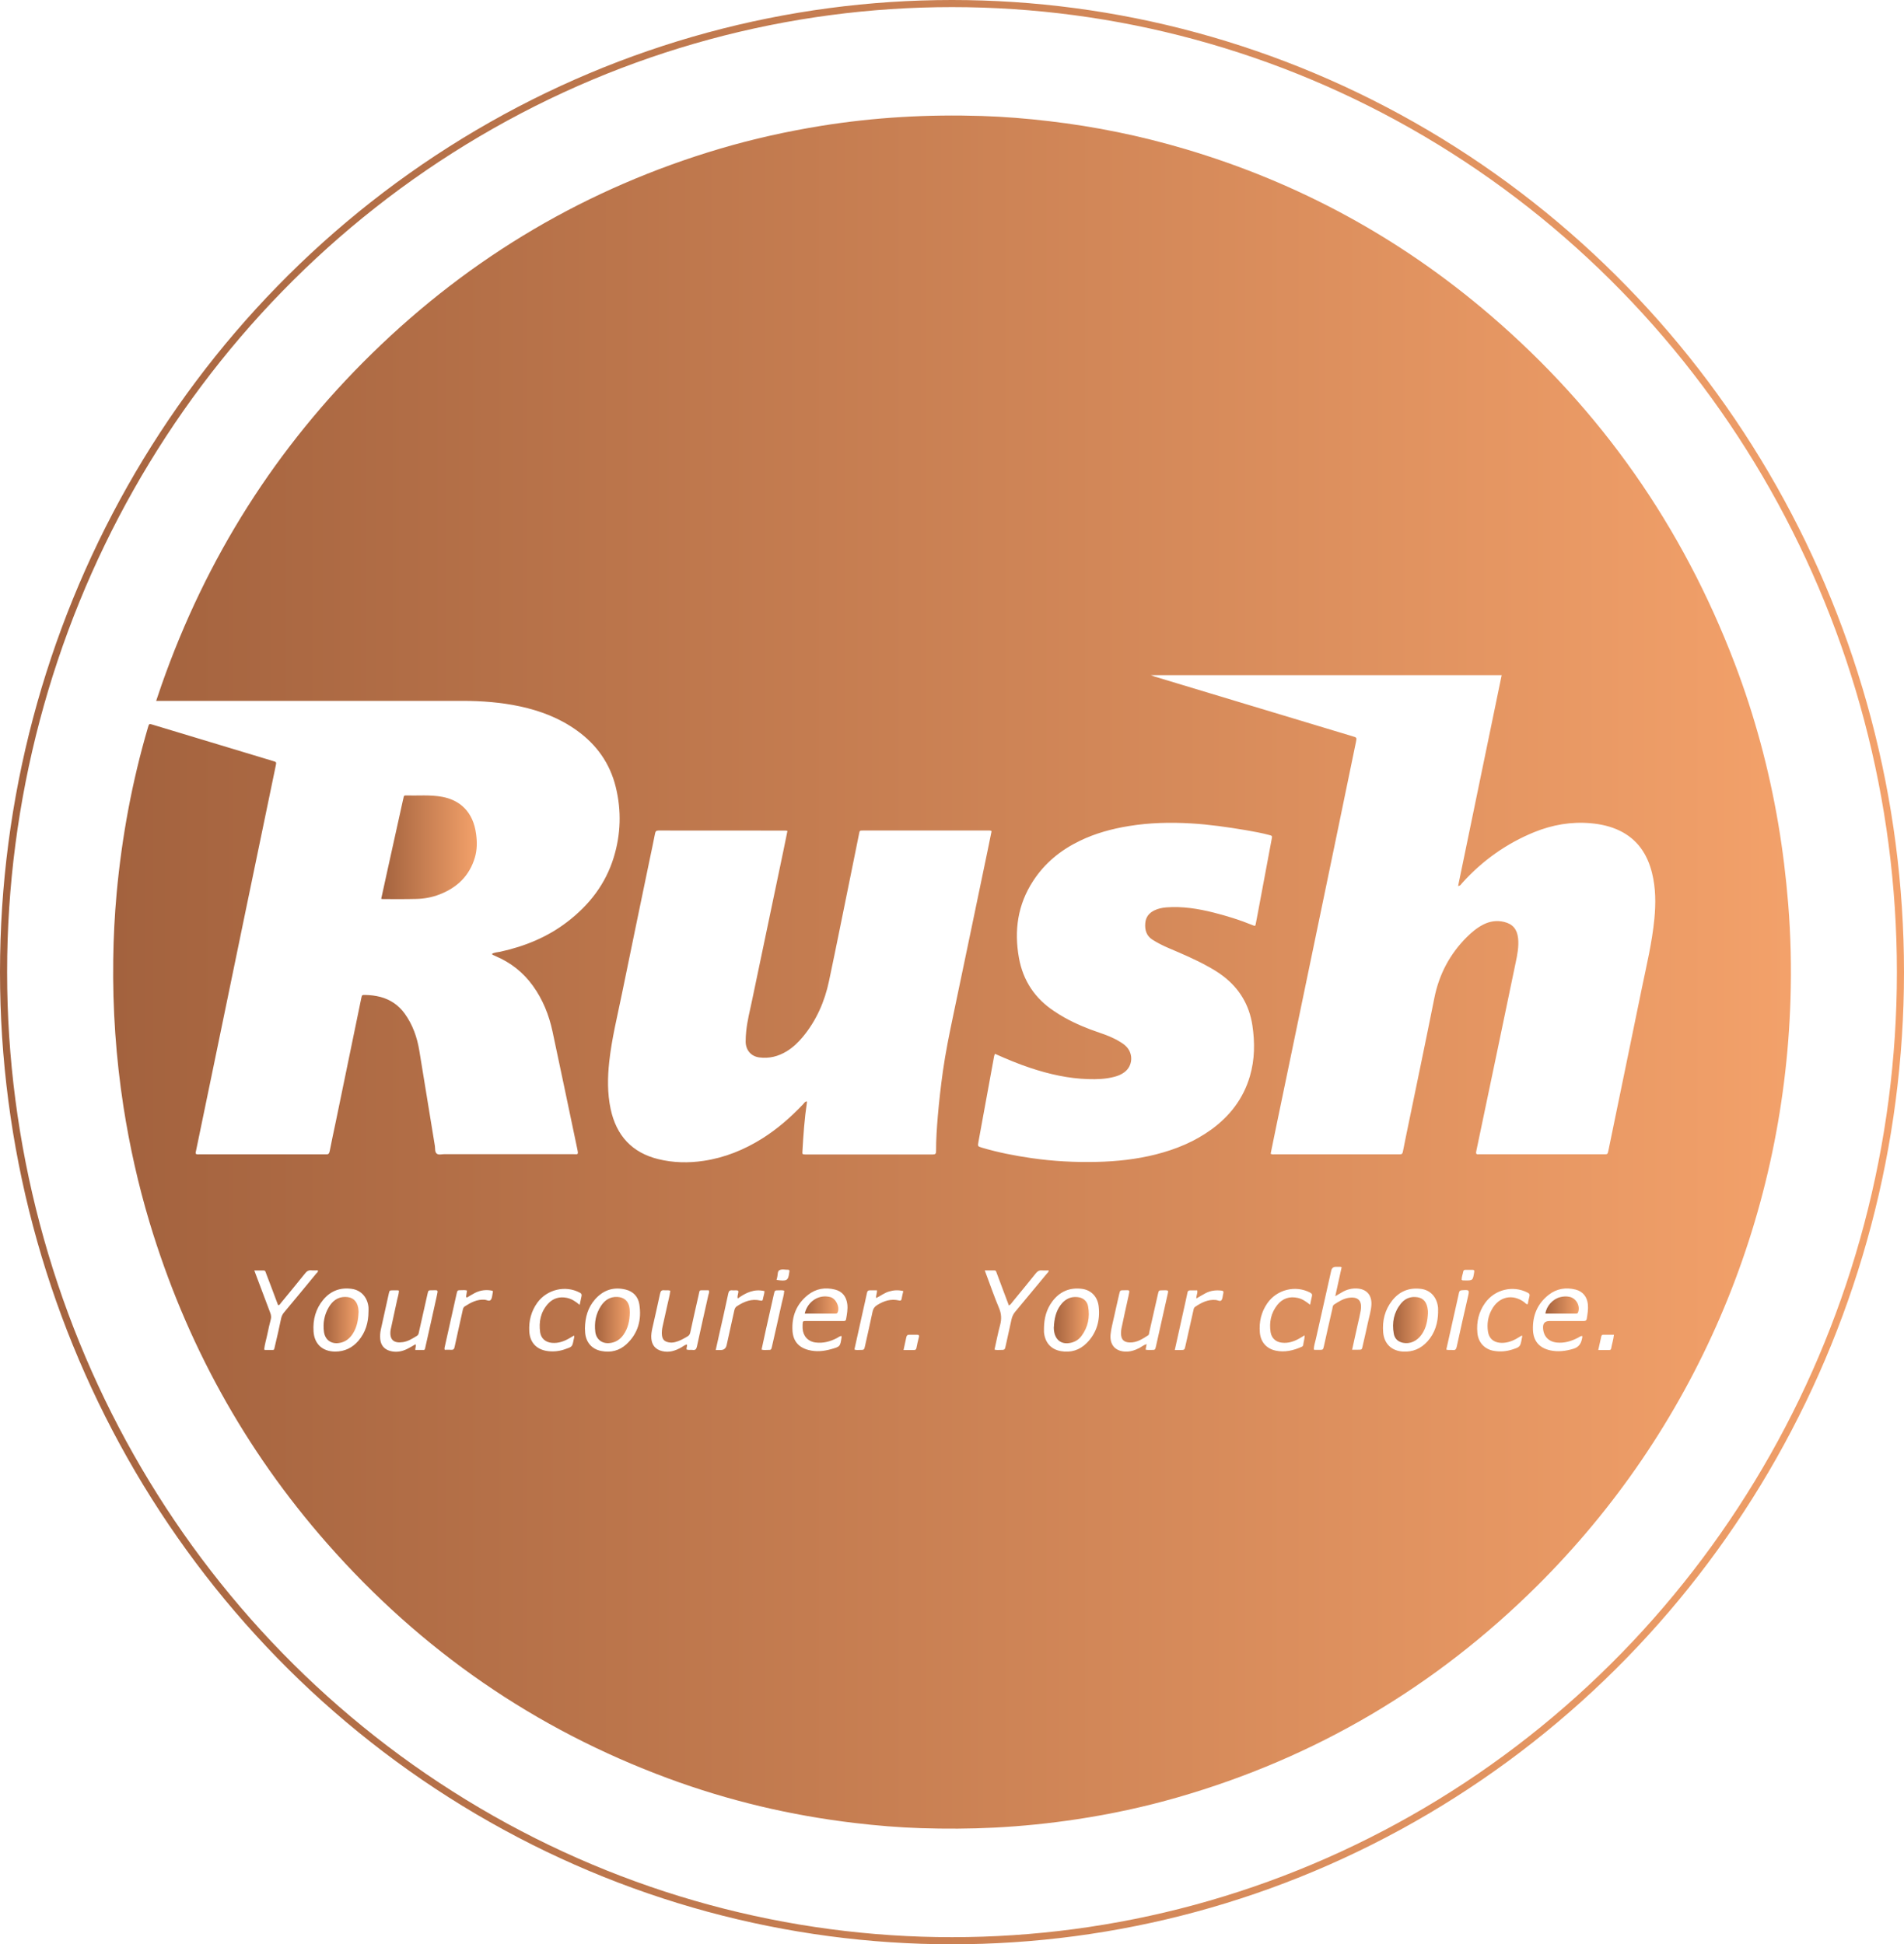 <?xml version="1.0" encoding="UTF-8"?>
<svg id="Layer_2" data-name="Layer 2" xmlns="http://www.w3.org/2000/svg" xmlns:xlink="http://www.w3.org/1999/xlink" viewBox="0 0 267.86 273.59">
  <defs>
    <style>
      .cls-1 {
        fill: url(#linear-gradient-2);
      }

      .cls-2 {
        fill: none;
        stroke: url(#linear-gradient-9);
        stroke-miterlimit: 10;
      }

      .cls-3 {
        fill: url(#linear-gradient-6);
      }

      .cls-4 {
        fill: url(#linear-gradient-5);
      }

      .cls-5 {
        fill: url(#linear-gradient-7);
      }

      .cls-6 {
        fill: url(#linear-gradient-3);
      }

      .cls-7 {
        fill: url(#linear-gradient);
      }

      .cls-8 {
        fill: url(#linear-gradient-4);
      }

      .cls-9 {
        fill: url(#linear-gradient-8);
      }
    </style>
    <linearGradient id="linear-gradient" x1="15.92" y1="136.79" x2="251.95" y2="136.79" gradientUnits="userSpaceOnUse">
      <stop offset="0" stop-color="#a3623e"/>
      <stop offset="1" stop-color="#f3a16a"/>
    </linearGradient>
    <linearGradient id="linear-gradient-2" x1="53.63" y1="119.21" x2="67.08" y2="119.21" xlink:href="#linear-gradient"/>
    <linearGradient id="linear-gradient-3" x1="217.41" y1="183.63" x2="222.11" y2="183.63" xlink:href="#linear-gradient"/>
    <linearGradient id="linear-gradient-4" x1="113.21" y1="183.62" x2="117.94" y2="183.62" xlink:href="#linear-gradient"/>
    <linearGradient id="linear-gradient-5" x1="45.52" y1="185.75" x2="50.44" y2="185.75" xlink:href="#linear-gradient"/>
    <linearGradient id="linear-gradient-6" x1="83.7" y1="185.75" x2="88.6" y2="185.75" xlink:href="#linear-gradient"/>
    <linearGradient id="linear-gradient-7" x1="195.97" y1="185.74" x2="200.89" y2="185.74" xlink:href="#linear-gradient"/>
    <linearGradient id="linear-gradient-8" x1="148.26" y1="185.75" x2="153.18" y2="185.75" xlink:href="#linear-gradient"/>
    <linearGradient id="linear-gradient-9" x1="0" y1="136.79" x2="267.86" y2="136.79" xlink:href="#linear-gradient"/>
  </defs>
  <g id="Layer_1-2" data-name="Layer 1">
    <g>
      <g>
        <path class="cls-7" d="M27.55,162.36c.19,.11,.4,.06,.61,.06,5.82,0,11.65,0,17.47,0,.09,0,.17,0,.25,0,.32,.04,.43-.11,.5-.43,.27-1.4,.58-2.8,.87-4.2,1.19-5.77,2.38-11.54,3.57-17.31,.1-.48,.1-.49,.57-.48,.72,.01,1.44,.1,2.14,.28,1.41,.38,2.55,1.16,3.41,2.35,1.12,1.56,1.74,3.32,2.05,5.2,.74,4.47,1.45,8.94,2.19,13.41,.06,.38-.03,.87,.28,1.1,.27,.2,.7,.06,1.06,.06,6.01,0,12.03,0,18.04,0,.76,0,.85,.19,.64-.79-1.16-5.49-2.29-10.98-3.47-16.47-.5-2.33-1.37-4.51-2.77-6.44-1.36-1.88-3.1-3.25-5.21-4.15-.16-.07-.31-.14-.46-.21-.03-.02-.04-.07-.07-.13,.36-.21,.77-.21,1.15-.29,3.42-.75,6.62-2.04,9.43-4.2,3.07-2.35,5.38-5.29,6.54-9.07,1-3.26,1.1-6.58,.29-9.89-.82-3.36-2.71-5.99-5.47-7.97-2.42-1.74-5.12-2.77-7.99-3.39-2.69-.58-5.42-.78-8.17-.78-14.07,0-28.14,0-42.21,0-.25,0-.5,0-.82,0,.26-.78,.5-1.5,.75-2.21,6.28-17.92,16.14-33.49,29.59-46.65,14.01-13.71,30.36-23.32,48.99-28.84,4.67-1.38,9.41-2.43,14.22-3.21,7.5-1.21,15.04-1.63,22.61-1.39,3.16,.1,6.32,.36,9.47,.73,6.49,.76,12.86,2.06,19.13,3.92,15.9,4.71,30.21,12.48,42.88,23.34,15.58,13.35,27.07,29.72,34.45,49.09,2.77,7.27,4.79,14.76,6.1,22.45,.64,3.76,1.1,7.55,1.41,11.36,.36,4.46,.46,8.93,.32,13.4-.97,31.25-13.59,60.61-35.63,82.52-14.39,14.3-31.27,24.22-50.6,29.78-4.66,1.34-9.39,2.36-14.18,3.08-3.83,.58-7.67,.97-11.53,1.17-3.46,.18-6.93,.19-10.39,.08-3.12-.1-6.23-.36-9.34-.73-8.97-1.06-17.72-3.13-26.21-6.27-18.72-6.92-34.73-17.97-48.02-33.1-11.56-13.16-19.86-28.23-24.95-45.14-1.6-5.33-2.81-10.76-3.67-16.27-1.06-6.88-1.54-13.79-1.44-20.75,.04-3.1,.2-6.2,.48-9.3,.73-7.92,2.17-15.71,4.41-23.34,.15-.52,.16-.52,.69-.36,5.63,1.7,11.26,3.4,16.89,5.1,.5,.15,.5,.16,.39,.67-1.46,7.04-2.93,14.08-4.38,21.12-1.55,7.51-3.1,15.02-4.65,22.52-.73,3.54-1.47,7.08-2.2,10.62-.02,.11-.07,.21-.01,.33Zm38.13,20.24s-.08-.09-.11-.14c.04-.29,.09-.58,.13-.87-.29-.09-.54-.05-.8-.05-.55,0-.55,0-.67,.53-.55,2.45-1.09,4.9-1.64,7.35-.04,.16-.09,.32-.03,.51,.32,0,.62-.02,.91,0,.33,.03,.43-.13,.49-.43,.36-1.69,.75-3.38,1.12-5.07,.05-.24,.08-.46,.31-.61,.85-.55,1.72-1.01,2.79-.94,.29,.02,.66,.3,.88,0,.18-.24,.18-.61,.25-.93,.02-.1,.08-.21-.02-.33-.84-.18-1.67-.1-2.46,.3-.4,.2-.78,.45-1.16,.67Zm113.07-20.26c.23,.14,.45,.08,.65,.08,5.74,0,11.48,0,17.22,0,.11,0,.21,0,.32,0,.26,.02,.37-.09,.42-.36,.13-.7,.28-1.4,.42-2.1,1.34-6.51,2.71-13.02,4.01-19.54,.67-3.34,2.18-6.18,4.55-8.55,.7-.7,1.46-1.33,2.34-1.78,.93-.47,1.9-.61,2.91-.37,1.22,.29,1.84,1.02,1.98,2.3,.12,1.16-.1,2.3-.34,3.42-1.82,8.78-3.66,17.55-5.5,26.33-.02,.08-.03,.17-.05,.25-.06,.26-.02,.43,.3,.4,.06,0,.13,0,.19,0,5.82,0,11.65,0,17.47,0,.51,0,.52,0,.63-.5,.31-1.51,.62-3.01,.93-4.52,1.25-6.09,2.52-12.17,3.76-18.26,.67-3.27,1.46-6.51,1.78-9.84,.21-2.17,.2-4.34-.33-6.47-.66-2.66-2.06-4.73-4.54-5.94-1.28-.62-2.65-.92-4.05-1.05-2.76-.25-5.41,.21-7.98,1.25-3.91,1.6-7.28,3.99-10.13,7.15-.15,.16-.25,.41-.58,.43,2.04-9.9,4.08-19.76,6.13-29.67h-49.36c.29,.11,.44,.17,.6,.22,4.49,1.36,8.99,2.71,13.48,4.07,4.78,1.44,9.56,2.88,14.33,4.32,.57,.17,.57,.18,.45,.79-.92,4.45-1.84,8.91-2.76,13.36-1.43,6.89-2.86,13.78-4.29,20.67-1.39,6.68-2.77,13.36-4.16,20.04-.27,1.29-.53,2.58-.79,3.86Zm-39.27-45.4c-.16-.1-.29-.08-.41-.08-5.89,0-11.77,0-17.66,0-.46,0-.47,0-.56,.49-.39,1.91-.77,3.82-1.16,5.73-1.02,4.99-2.01,9.98-3.06,14.95-.61,2.9-1.78,5.56-3.67,7.85-.66,.8-1.41,1.51-2.29,2.05-1.19,.72-2.46,1.04-3.84,.86-1.16-.15-1.91-1.01-1.93-2.21,0-.5,.03-1,.08-1.49,.15-1.45,.51-2.85,.81-4.27,1.48-7.04,2.95-14.07,4.42-21.11,.19-.93,.38-1.85,.57-2.79-.11-.02-.17-.05-.23-.05-5.97,0-11.94,0-17.91-.01-.34,0-.43,.14-.49,.44-.24,1.23-.5,2.46-.76,3.69-1.3,6.28-2.61,12.55-3.89,18.83-.65,3.18-1.44,6.34-1.79,9.58-.24,2.21-.27,4.42,.19,6.61,.8,3.78,3.01,6.18,6.71,7.09,2.11,.52,4.25,.56,6.39,.24,2.96-.44,5.69-1.55,8.23-3.14,2.13-1.34,4.01-2.99,5.75-4.82,.15-.16,.26-.39,.52-.41,.01,.07,.03,.11,.02,.15-.34,2.28-.5,4.57-.63,6.86-.03,.44-.02,.44,.38,.46,.13,0,.25,0,.38,0,4.87,0,9.73,0,14.6,0,1,0,2-.01,3,0,.33,0,.44-.1,.44-.44-.01-1.67,.11-3.34,.25-5,.18-2.1,.42-4.19,.71-6.27,.37-2.62,.9-5.21,1.44-7.79,1.62-7.71,3.22-15.43,4.83-23.15,.2-.95,.39-1.9,.58-2.84Zm.49,31.34c-.05,.15-.09,.23-.11,.31-.74,4.03-1.47,8.06-2.21,12.08-.11,.63-.11,.63,.5,.82,2.29,.68,4.62,1.13,6.97,1.47,3.03,.44,6.09,.6,9.15,.53,2.81-.06,5.59-.36,8.33-1.05,2.8-.71,5.45-1.79,7.82-3.51,2.6-1.9,4.5-4.34,5.42-7.5,.69-2.35,.71-4.74,.35-7.15-.44-2.89-1.83-5.19-4.11-6.93-.66-.51-1.38-.94-2.1-1.34-1.77-.99-3.63-1.78-5.49-2.57-.82-.35-1.63-.75-2.38-1.23-.83-.54-1.07-1.36-.99-2.31,.07-.87,.54-1.44,1.28-1.8,.52-.25,1.08-.37,1.66-.42,2.27-.18,4.49,.18,6.68,.73,1.85,.47,3.68,1.03,5.45,1.76,.41,.17,.41,.16,.49-.25,.12-.6,.23-1.19,.34-1.79,.63-3.36,1.26-6.73,1.89-10.09,.08-.42,.08-.43-.36-.55-1.09-.29-2.2-.49-3.3-.68-2.56-.43-5.12-.8-7.71-.95-2.91-.17-5.82-.1-8.71,.37-2.4,.39-4.73,1.02-6.93,2.09-2.67,1.29-4.9,3.1-6.55,5.63-2.17,3.32-2.7,6.97-2,10.84,.58,3.22,2.26,5.71,4.95,7.49,.48,.32,.97,.63,1.47,.91,1.55,.86,3.18,1.54,4.85,2.1,1.01,.34,2,.72,2.91,1.28,.35,.21,.69,.43,.97,.74,.97,1.05,.83,2.7-.3,3.55-.43,.33-.92,.53-1.44,.66-1.2,.32-2.43,.36-3.67,.32-2.78-.08-5.47-.69-8.1-1.56-1.7-.56-3.34-1.25-5.02-2Zm48.79,30.03c-.1-.03-.14-.06-.18-.06-.21,0-.42,0-.64,0q-.54,0-.66,.54c-.72,3.21-1.45,6.41-2.16,9.62-.11,.49-.29,.98-.29,1.49,.08,.02,.12,.04,.16,.04,.19,0,.38,0,.57,0,.57,0,.57,0,.7-.56,.38-1.71,.76-3.42,1.16-5.13,.06-.24,.03-.54,.28-.7,.61-.39,1.23-.79,1.95-.92,1.42-.24,2.02,.38,1.77,1.82-.11,.64-.27,1.27-.41,1.9-.26,1.17-.52,2.34-.79,3.57,.31,0,.57,0,.82,0,.55,0,.55,0,.66-.52,.26-1.14,.53-2.28,.77-3.42,.17-.78,.41-1.55,.46-2.35,.09-1.4-.67-2.26-2.05-2.33-.72-.03-1.39,.14-2.01,.49-.31,.18-.62,.36-1.02,.6,.31-1.41,.6-2.74,.9-4.1Zm33.8,9.67c-.23,.01-.37,.16-.54,.24-.94,.49-1.92,.8-3,.69-1.17-.12-1.9-.89-1.94-2.08q-.04-.95,.91-.95c.15,0,.3,0,.45,0,1.42,0,2.84,0,4.27,0,.25,0,.46,0,.52-.32,.11-.66,.22-1.32,.16-2-.1-1.06-.69-1.83-1.71-2.1-1.37-.35-2.67-.15-3.8,.73-1.59,1.24-2.29,2.93-2.22,4.93,.06,1.6,.9,2.55,2.44,2.89,1.1,.24,2.19,.1,3.27-.23q.96-.29,1.17-1.32c.03-.15,.1-.29,.04-.49Zm-104.17,0c-.28,.02-.45,.2-.65,.3-.95,.49-1.94,.76-3.01,.62-1.07-.14-1.76-.91-1.82-2,0-.17,0-.35,0-.52,.03-.49,.03-.5,.52-.5,1.61,0,3.23,0,4.84,0,.15,0,.3,0,.45,0,.18,0,.28-.08,.31-.25,.12-.7,.26-1.41,.17-2.13-.14-1.05-.68-1.77-1.7-2.04-1.39-.36-2.71-.15-3.85,.76-1.59,1.27-2.28,2.98-2.16,5.02,.09,1.45,.84,2.34,2.23,2.71,1.08,.29,2.14,.19,3.2-.11,1.28-.36,1.28-.36,1.48-1.7,0-.04,0-.08-.02-.18Zm-66.55-3.4c0-.22,.02-.43,0-.65-.14-1.37-1.02-2.37-2.31-2.57-1.61-.24-2.99,.25-4.05,1.52-1.07,1.28-1.48,2.82-1.37,4.47,.12,1.79,1.27,2.81,3.03,2.83,1.33,0,2.43-.52,3.3-1.54,.99-1.17,1.39-2.55,1.4-4.07Zm30.45,2.32c0,.16,.01,.39,.03,.63,.12,1.37,.96,2.32,2.29,2.57,1.31,.25,2.5-.03,3.5-.94,1.66-1.52,2.18-3.47,1.83-5.65-.17-1.06-.86-1.79-1.9-2.05-1.72-.43-3.19,.06-4.36,1.41-.97,1.12-1.36,2.47-1.39,4.03Zm120.02-2.31c0-.19,.02-.39,0-.58-.14-1.45-1.04-2.47-2.37-2.65-1.67-.22-3.06,.32-4.11,1.67-1.01,1.3-1.38,2.82-1.24,4.45,.14,1.63,1.21,2.62,2.82,2.7,1.35,.07,2.49-.41,3.41-1.43,1.06-1.18,1.47-2.6,1.5-4.16Zm-55.44,2.26c0,.19-.01,.39,0,.58,.13,1.48,.98,2.45,2.4,2.69,1.39,.24,2.62-.14,3.62-1.15,1.4-1.41,1.89-3.17,1.68-5.11-.15-1.42-1.07-2.34-2.36-2.51-1.72-.22-3.13,.38-4.18,1.79-.81,1.09-1.14,2.35-1.16,3.71Zm-50.24,3.05c.26,.09,.54,.01,.81,.05,.35,.05,.51-.07,.6-.46,.52-2.43,1.08-4.86,1.62-7.29,.04-.19,.19-.4,.04-.65-.18,0-.37,0-.56,0-.85,.02-.67-.11-.86,.69-.4,1.73-.78,3.46-1.16,5.2-.05,.24-.13,.44-.36,.58-.57,.34-1.14,.67-1.79,.83-.32,.08-.63,.09-.95,.02-.58-.13-.83-.41-.9-1.02-.04-.41,.01-.82,.1-1.23,.21-.97,.44-1.94,.65-2.92,.14-.69,.35-1.37,.43-2.09-.3-.1-.58-.03-.85-.06-.36-.04-.51,.09-.59,.48-.34,1.63-.73,3.25-1.09,4.88-.1,.46-.18,.94-.14,1.42,.08,.95,.59,1.55,1.5,1.78,1,.25,1.88-.04,2.74-.53,.25-.14,.47-.35,.77-.4,.07,.26-.12,.48-.03,.73Zm64.53,0c.29,.09,.57,.04,.84,.05,.5,0,.5,0,.62-.49,.57-2.51,1.13-5.03,1.69-7.54,.02-.1,.05-.21-.02-.32-.24-.08-.5-.04-.75-.04-.51,0-.51,0-.63,.49-.41,1.79-.81,3.59-1.22,5.38-.04,.16-.01,.35-.18,.47-.79,.51-1.59,1.03-2.57,1-.85-.02-1.24-.44-1.23-1.31,0-.24,.02-.48,.07-.71,.32-1.5,.64-3.01,.98-4.51,.22-.98,.18-.81-.66-.82-.52,0-.52,0-.65,.55-.24,1.08-.5,2.15-.73,3.23-.17,.8-.4,1.6-.48,2.42-.14,1.43,.61,2.35,2.02,2.43,.72,.04,1.38-.17,2.02-.5,.32-.17,.61-.43,1.03-.55-.05,.29-.09,.52-.14,.75Zm-102.74,.05c.28,0,.54,0,.79,0,.61-.01,.52,.11,.66-.52,.54-2.34,1.04-4.69,1.57-7.04,.22-.99,.2-.83-.64-.84-.54,0-.54,0-.66,.53-.39,1.73-.77,3.47-1.17,5.2-.06,.24-.05,.52-.31,.68-.62,.38-1.24,.78-1.97,.89-1.29,.2-1.93-.34-1.74-1.7,0-.06,.03-.13,.04-.19,.29-1.35,.59-2.71,.88-4.06,.09-.43,.25-.86,.25-1.3-.08-.02-.12-.04-.16-.04-.21,0-.42,0-.64,0-.52,0-.52,0-.63,.49-.37,1.67-.74,3.34-1.11,5.01-.1,.45-.13,.9-.09,1.36,.08,.86,.56,1.44,1.38,1.67,.87,.24,1.69,.09,2.47-.31,.38-.19,.74-.41,1.11-.63,.12,.27-.04,.49-.03,.8Zm-22.65-11.2c.11,.28,.17,.46,.24,.64,.67,1.78,1.33,3.56,2.01,5.34,.12,.32,.16,.61,.07,.94-.18,.67-.33,1.35-.47,2.03-.15,.74-.38,1.45-.46,2.2,.07,.02,.11,.05,.15,.05,.25,0,.51,0,.76,0,.55-.01,.46,.09,.6-.51,.31-1.3,.61-2.61,.88-3.93,.07-.33,.21-.6,.42-.85,1.52-1.82,3.03-3.64,4.53-5.47,.1-.12,.29-.2,.21-.44-.3,0-.6,.03-.89,0-.41-.05-.66,.12-.91,.44-1.12,1.39-2.25,2.77-3.39,4.15-.1,.12-.16,.32-.4,.3-.06-.15-.12-.31-.18-.47-.47-1.25-.93-2.51-1.42-3.76-.3-.77-.1-.63-.94-.64-.25,0-.51,0-.84,0Zm106.16,4.94c-.28-.73-.54-1.42-.79-2.1-.31-.83-.62-1.66-.93-2.49-.06-.15-.08-.35-.32-.34-.43,0-.86,0-1.35,0,.11,.3,.18,.5,.26,.7,.58,1.54,1.11,3.09,1.75,4.6,.34,.81,.37,1.55,.15,2.38-.31,1.14-.53,2.31-.79,3.46,.29,.09,.55,.05,.8,.05,.64,0,.65,0,.78-.61,.27-1.22,.55-2.45,.81-3.68,.09-.41,.25-.76,.52-1.08,1.49-1.78,2.97-3.57,4.45-5.36,.1-.12,.27-.22,.26-.46-.32,0-.64,.02-.95,0-.38-.04-.62,.11-.86,.41-1.07,1.34-2.17,2.67-3.26,4-.15,.18-.26,.4-.53,.53Zm-60.38-.09c.1-.46,.17-.84,.26-1.22,.06-.26-.03-.39-.26-.5-2.01-1.06-4.58-.46-5.95,1.41-.87,1.2-1.22,2.57-1.14,4.04,.09,1.62,1.07,2.61,2.67,2.79,.82,.09,1.61,0,2.38-.28,1-.34,1-.34,1.2-1.37,.03-.17,.12-.33,.05-.55-.22,.13-.44,.25-.65,.38-.77,.45-1.58,.74-2.49,.65-.86-.08-1.5-.61-1.63-1.48-.21-1.48,.07-2.86,1.09-4,.72-.8,1.62-1.06,2.67-.85,.66,.14,1.21,.49,1.8,.99Zm102.76,0c.1-.46,.16-.85,.26-1.22,.07-.27-.05-.38-.26-.5-2.06-1.08-4.67-.44-6.02,1.5-.86,1.24-1.18,2.63-1.05,4.13,.12,1.33,.93,2.25,2.2,2.53,1.28,.28,2.48,0,3.66-.52,.12-.05,.22-.12,.24-.28,.05-.44,.21-.86,.2-1.35-.3,.18-.55,.34-.81,.48-.74,.41-1.52,.66-2.38,.56-.86-.09-1.47-.63-1.6-1.5-.21-1.39,.06-2.68,.93-3.79,.75-.95,1.73-1.27,2.9-1.01,.64,.14,1.16,.51,1.73,.96Zm29.81,4.3c-.29,.17-.54,.33-.8,.48-.72,.39-1.48,.64-2.32,.56-.92-.09-1.53-.64-1.67-1.58-.16-1.08,0-2.12,.53-3.08,.99-1.84,2.93-2.28,4.59-1.04,.14,.11,.25,.3,.48,.27,.07-.36,.13-.73,.23-1.08,.08-.29,0-.42-.26-.55-2.06-1.06-4.62-.45-5.98,1.47-.89,1.25-1.22,2.66-1.08,4.18,.12,1.4,1.05,2.36,2.39,2.56,.83,.13,1.65,.07,2.45-.18,1.19-.38,1.19-.38,1.42-1.62,.02-.1,.08-.2,.01-.38Zm-48.86,2.06c.31,0,.54,0,.77,0,.61,0,.61,0,.74-.58,.37-1.67,.75-3.33,1.12-5,.04-.19,.07-.38,.25-.5,.88-.59,1.79-1.06,2.9-.96,.27,.02,.6,.25,.78,.05,.18-.2,.18-.56,.25-.86,.01-.04,.02-.08,.03-.13,.05-.23,.02-.35-.26-.38-.8-.09-1.57,0-2.28,.39-.41,.22-.81,.46-1.25,.72-.04-.4,.21-.73,.12-1.14-.34,0-.68,0-1.02,0-.21,0-.31,.1-.35,.29-.08,.36-.16,.72-.23,1.08-.52,2.32-1.03,4.64-1.56,7.03Zm-41.88-8.4c-.34,0-.66,0-.98,0-.25-.01-.37,.08-.43,.35-.17,.85-.38,1.69-.56,2.53-.4,1.81-.8,3.63-1.21,5.45,.27,.11,.52,.06,.77,.06,.6,0,.6,0,.73-.59,.36-1.61,.72-3.21,1.06-4.82,.09-.41,.28-.68,.63-.9,.96-.6,1.96-.92,3.09-.65,.21,.05,.32,0,.36-.22,.06-.36,.15-.71,.24-1.1-.69-.18-1.35-.14-2.02,.06-.65,.19-1.18,.62-1.8,.92-.06-.38,.15-.68,.11-1.1Zm-19.52,.05c-.27-.1-.55-.02-.82-.05-.36-.04-.51,.08-.59,.47-.39,1.88-.83,3.76-1.25,5.64-.17,.75-.33,1.5-.51,2.29,.29,0,.5,0,.71,0q.68,0,.83-.71c.35-1.58,.7-3.17,1.05-4.75,.06-.27,.11-.52,.39-.7,1.02-.67,2.07-1.09,3.3-.8,.2,.05,.33,.03,.36-.21,.06-.37,.21-.73,.22-1.12-1.45-.35-2.64,.23-3.76,1.04-.13-.43,.17-.74,.06-1.1Zm99.61,8.29c.31,.11,.61,.02,.9,.06,.37,.06,.49-.11,.57-.48,.5-2.32,1.03-4.64,1.56-6.95,.24-1.05,.23-1.05-.84-.98-.26,.02-.36,.12-.41,.37-.22,1.04-.46,2.06-.69,3.1-.36,1.62-.72,3.24-1.09,4.88Zm-96.33,0c.31,.1,.59,.05,.86,.05,.49,0,.49,0,.61-.51,.46-2.03,.93-4.05,1.37-6.08,.13-.58,.32-1.15,.35-1.75-.29-.09-.54-.05-.8-.05-.53,0-.53,0-.66,.55-.38,1.69-.76,3.38-1.14,5.07-.2,.91-.4,1.81-.59,2.72Zm19.96,.06c.53,0,.99,0,1.46,0,.19,0,.31-.03,.36-.26,.1-.53,.23-1.06,.36-1.58,.06-.24-.05-.31-.27-.31-.36,0-.72,.01-1.08,0-.26-.01-.38,.1-.43,.36-.12,.57-.25,1.14-.39,1.8Zm97.75,0c.56,0,1.02,0,1.48,0,.15,0,.3,0,.33-.21,.11-.63,.32-1.24,.39-1.94-.52,0-1,0-1.48,0-.17,0-.27,.07-.3,.25-.13,.61-.27,1.21-.42,1.89Zm-115.61-9.86c1.49,.21,1.65,.1,1.8-1.09,0-.04,.02-.08,.02-.13,.01-.13-.04-.21-.17-.21-.42,.01-.88-.13-1.24,.06-.28,.15-.22,.61-.3,.94-.03,.12-.06,.24-.1,.42Zm96.39-.01c.13,.11,.26,.07,.39,.08,1.18,.02,1.18,.02,1.37-1.15,.03-.21,.03-.34-.22-.34-.34,0-.67,0-1.01,0-.18,0-.28,.07-.31,.25-.07,.39-.24,.77-.22,1.17Z"/>
        <path class="cls-1" d="M53.63,126.47c.28-1.26,.55-2.5,.82-3.75,.74-3.38,1.49-6.76,2.24-10.14,.03-.15,.08-.29,.1-.44,.03-.16,.12-.22,.26-.21,1.74,.05,3.48-.13,5.21,.2,2.38,.46,4.3,2.02,4.72,5.23,.15,1.1,.15,2.21-.17,3.29-.77,2.61-2.52,4.25-4.96,5.2-1.06,.41-2.17,.62-3.3,.64-1.55,.04-3.1,.02-4.65,.02-.08,0-.17-.02-.29-.04Z"/>
        <path class="cls-6" d="M217.41,184.84c.15-1.08,1.04-2.06,2.09-2.32,.44-.11,.87-.14,1.32-.04,.93,.21,1.51,1.24,1.2,2.16-.08,.23-.24,.2-.41,.2-1.02,0-2.04,0-3.06,0-.38,0-.76,0-1.14,0Z"/>
        <path class="cls-8" d="M113.21,184.84c.4-1.74,2.01-2.75,3.6-2.33,.81,.22,1.36,1.4,1.03,2.16-.08,.18-.23,.17-.37,.17-1.4,0-2.8,0-4.25,0Z"/>
        <path class="cls-4" d="M50.44,184.67c-.04,1.05-.22,2.02-.75,2.9-.47,.78-1.12,1.29-2.02,1.41-1.1,.15-1.94-.46-2.09-1.58-.17-1.24,.05-2.42,.69-3.49,.51-.85,1.23-1.42,2.28-1.42,1.05,0,1.66,.52,1.85,1.57,.04,.21,.03,.43,.05,.6Z"/>
        <path class="cls-3" d="M88.6,184.69c-.02,1.2-.26,2.2-.86,3.08-.47,.69-1.11,1.12-1.94,1.21-1.07,.13-1.91-.49-2.05-1.57-.16-1.3,.07-2.55,.8-3.66,.54-.82,1.28-1.3,2.29-1.26,.99,.04,1.62,.62,1.73,1.63,.03,.24,.02,.48,.03,.57Z"/>
        <path class="cls-5" d="M200.89,184.73c-.05,1.07-.24,2.11-.86,3.01-.67,.98-1.68,1.42-2.68,1.2-.7-.16-1.15-.59-1.27-1.29-.28-1.54,.01-2.98,.99-4.21,.5-.63,1.18-.97,2-.94,.97,.03,1.54,.5,1.74,1.46,.05,.26,.09,.51,.07,.77Z"/>
        <path class="cls-9" d="M148.26,186.75c.06-1.12,.26-2.19,.94-3.11,.59-.8,1.35-1.22,2.36-1.13,.79,.07,1.38,.53,1.52,1.32,.27,1.49-.01,2.89-.91,4.12-.42,.58-1,.92-1.71,1.03-1.11,.18-1.91-.39-2.14-1.51-.05-.24-.07-.47-.07-.71Z"/>
      </g>
      <ellipse class="cls-2" cx="133.93" cy="136.79" rx="133.43" ry="136.29"/>
    </g>
  </g>
</svg>